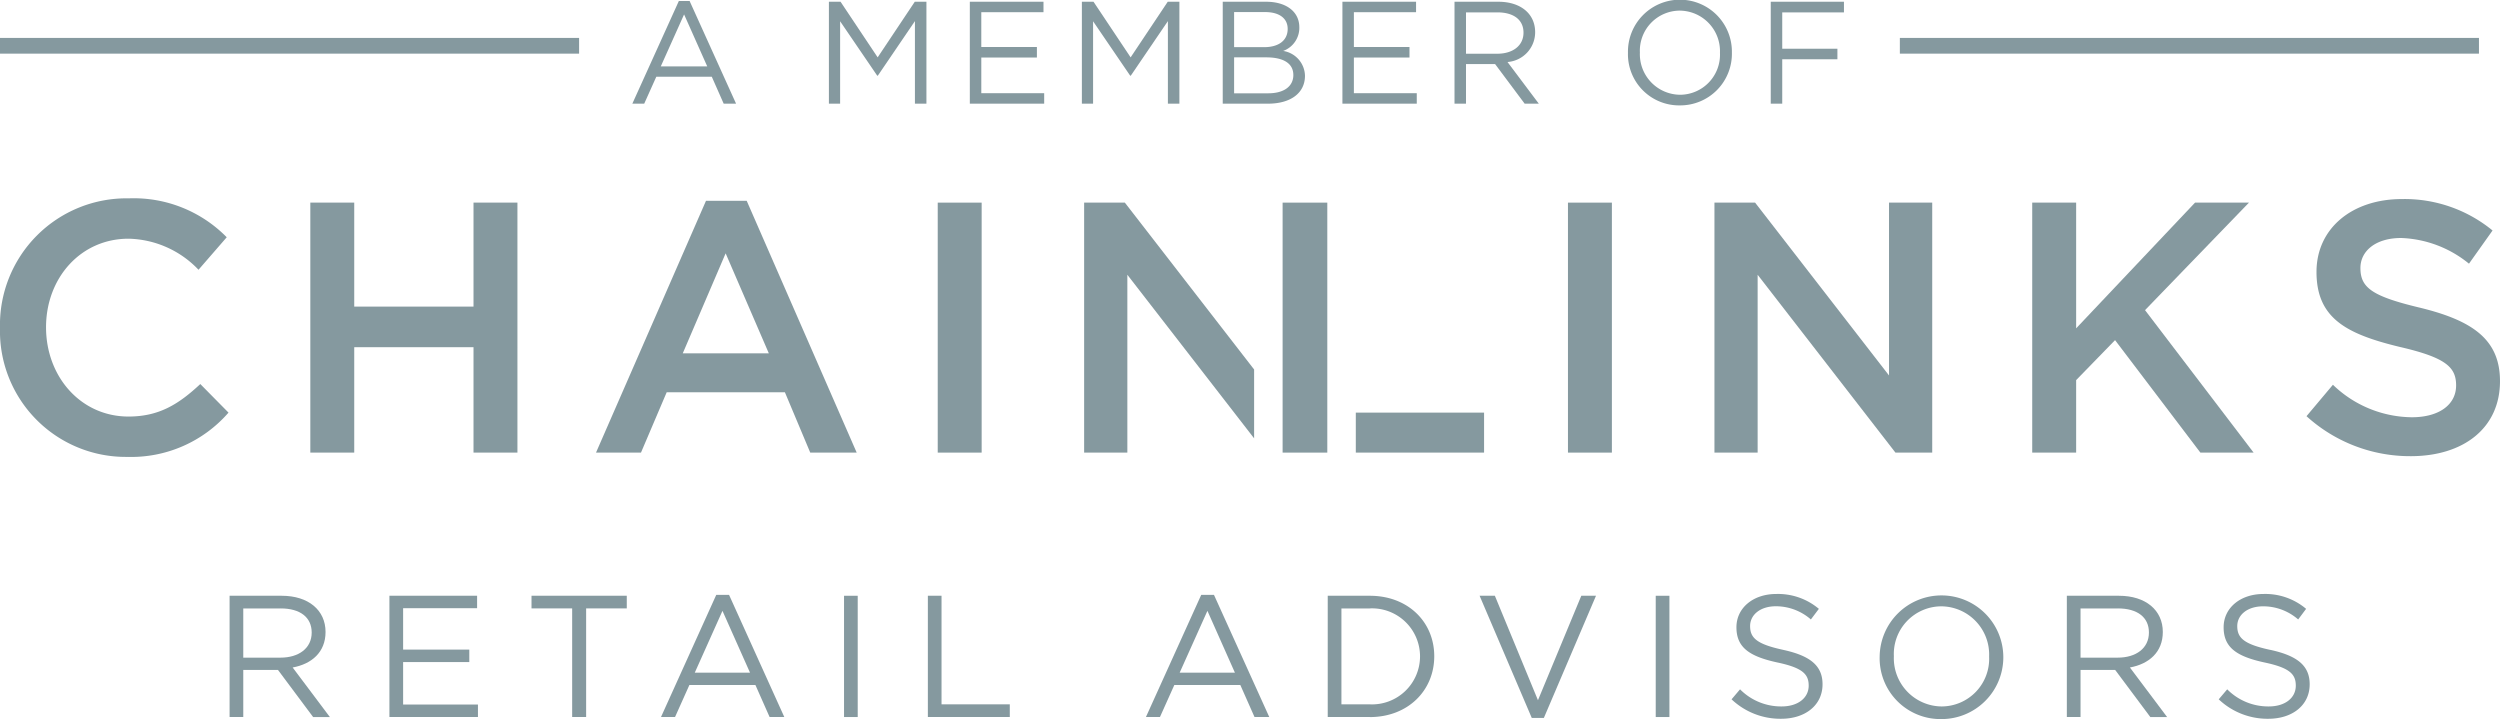 <svg xmlns="http://www.w3.org/2000/svg" width="252.176" height="72.534" viewBox="0 0 252.176 72.534">
  <g id="chainlinks-logo" transform="translate(-0.5 -0.5)">
    <path id="Path_1903" data-name="Path 1903" d="M60.045,145.379,56.5,140.627H53v4.752h-1.38V133.147h5.259c2.691,0,4.42,1.452,4.42,3.652,0,2.044-1.4,3.231-3.318,3.583l3.755,5H60.045m-3.27-10.955H53v4.962h3.756c1.836,0,3.146-.942,3.146-2.533C59.9,135.33,58.751,134.424,56.775,134.424Z" transform="translate(-27.961 -72.552)" fill="#85999f"/>
    <path id="Path_1904" data-name="Path 1904" d="M96.051,134.4H88.588v4.179h6.676v1.256H88.588v4.282h7.548v1.258h-8.93V133.147h8.844V134.4" transform="translate(-47.425 -72.552)" fill="#85999f"/>
    <path id="Path_1905" data-name="Path 1905" d="M124.336,145.379h-1.4V134.424h-4.1v-1.277h9.609v1.277h-4.1v10.955" transform="translate(-64.722 -72.552)" fill="#85999f"/>
    <path id="Path_1906" data-name="Path 1906" d="M160.11,145.273h-1.484l-1.432-3.232h-6.659l-1.448,3.232h-1.416l5.573-12.32h1.293l5.572,12.32m-6.237-10.712-2.795,6.239h5.573Z" transform="translate(-80.496 -72.446)" fill="#85999f"/>
    <rect id="Rectangle_1472" data-name="Rectangle 1472" width="1.38" height="12.232" transform="translate(85.638 60.595)" fill="#85999f"/>
    <path id="Path_1907" data-name="Path 1907" d="M207.088,133.147h1.379V144.1h6.885v1.278h-8.264V133.147" transform="translate(-112.994 -72.552)" fill="#85999f"/>
    <path id="Path_1908" data-name="Path 1908" d="M268.074,145.273h-1.486l-1.432-3.232H258.5l-1.45,3.232h-1.415l5.577-12.32H262.5l5.577,12.32m-6.239-10.712-2.8,6.239h5.573Z" transform="translate(-139.545 -72.446)" fill="#85999f"/>
    <path id="Path_1909" data-name="Path 1909" d="M300.364,145.379h-4.245V133.147h4.245c3.845,0,6.5,2.635,6.5,6.1s-2.658,6.137-6.5,6.137m0-10.955H297.5V144.1h2.865a4.844,4.844,0,1,0,0-9.678Z" transform="translate(-161.69 -72.552)" fill="#85999f"/>
    <path id="Path_1910" data-name="Path 1910" d="M340.19,133.147h1.482l-5.258,12.321h-1.222l-5.261-12.321h1.54l4.347,10.537,4.371-10.537" transform="translate(-180.183 -72.552)" fill="#85999f"/>
    <rect id="Rectangle_1473" data-name="Rectangle 1473" width="1.381" height="12.232" transform="translate(167.514 60.595)" fill="#85999f"/>
    <path id="Path_1911" data-name="Path 1911" d="M391.223,138.389c2.727.591,3.985,1.587,3.985,3.476,0,2.113-1.748,3.478-4.177,3.478a7.163,7.163,0,0,1-5-1.962l.856-1.009a5.831,5.831,0,0,0,4.195,1.727c1.64,0,2.729-.855,2.729-2.1,0-1.153-.614-1.8-3.182-2.34-2.814-.612-4.106-1.519-4.106-3.546,0-1.958,1.695-3.358,4.015-3.358a6.393,6.393,0,0,1,4.3,1.5l-.806,1.07a5.367,5.367,0,0,0-3.53-1.331c-1.591,0-2.6.876-2.6,1.992,0,1.174.625,1.819,3.318,2.4" transform="translate(-210.868 -72.34)" fill="#85999f"/>
    <path id="Path_1912" data-name="Path 1912" d="M425.224,145.335a6.137,6.137,0,0,1-6.219-6.3,6.237,6.237,0,1,1,6.219,6.3m0-11.373a4.806,4.806,0,0,0-4.786,5.03,4.868,4.868,0,0,0,4.82,5.069,4.809,4.809,0,0,0,4.789-5.029A4.866,4.866,0,0,0,425.224,133.962Z" transform="translate(-228.903 -72.301)" fill="#85999f"/>
    <path id="Path_1913" data-name="Path 1913" d="M469.1,145.379l-3.546-4.752h-3.493v4.752H460.68V133.147h5.26c2.691,0,4.421,1.452,4.421,3.652,0,2.044-1.4,3.231-3.32,3.583l3.754,5H469.1m-3.267-10.955h-3.772v4.962h3.755c1.837,0,3.144-.942,3.144-2.533C468.964,135.33,467.812,134.424,465.836,134.424Z" transform="translate(-251.697 -72.552)" fill="#85999f"/>
    <path id="Path_1914" data-name="Path 1914" d="M499.687,138.389c2.725.591,3.985,1.587,3.985,3.476,0,2.113-1.746,3.478-4.174,3.478a7.153,7.153,0,0,1-5-1.962l.856-1.009a5.822,5.822,0,0,0,4.194,1.727c1.643,0,2.724-.855,2.724-2.1,0-1.153-.61-1.8-3.18-2.34-2.812-.612-4.1-1.519-4.1-3.546,0-1.958,1.693-3.358,4.02-3.358a6.38,6.38,0,0,1,4.3,1.5l-.8,1.07A5.364,5.364,0,0,0,498.975,134c-1.595,0-2.608.876-2.608,1.992,0,1.174.632,1.819,3.32,2.4" transform="translate(-270.194 -72.34)" fill="#85999f"/>
    <path id="Path_1915" data-name="Path 1915" d="M13.323,70.741A12.69,12.69,0,0,1,.5,57.737a12.768,12.768,0,0,1,13-13.077,13.142,13.142,0,0,1,9.87,3.926l-2.846,3.278a10.027,10.027,0,0,0-7.06-3.133c-4.827,0-8.32,3.963-8.32,8.934s3.493,9.005,8.32,9.005c3.1,0,5.08-1.264,7.241-3.279l2.845,2.883a13.015,13.015,0,0,1-10.23,4.466" transform="translate(0 -24.153)" fill="#85999f"/>
    <path id="Path_1916" data-name="Path 1916" d="M74.023,60.2V70.829h-4.43V45.614h4.43V56.1H86.054V45.614h4.431V70.829H86.054V60.2H74.023" transform="translate(-37.791 -24.675)" fill="#85999f"/>
    <path id="Path_1917" data-name="Path 1917" d="M159.494,70.612H154.81l-2.557-6.087H140.33l-2.593,6.087H133.2l11.094-25.4H148.4l11.095,25.4m-13.22-20.1L141.95,60.6h8.682Z" transform="translate(-72.58 -24.458)" fill="#85999f"/>
    <rect id="Rectangle_1474" data-name="Rectangle 1474" width="4.431" height="25.216" transform="translate(95.089 20.939)" fill="#85999f"/>
    <rect id="Rectangle_1475" data-name="Rectangle 1475" width="4.431" height="25.216" transform="translate(158.661 20.939)" fill="#85999f"/>
    <path id="Path_1918" data-name="Path 1918" d="M399.824,45.614h4.358V70.829h-3.71l-13.9-17.939V70.829h-4.357V45.614h4.1l13.509,17.434V45.614" transform="translate(-208.778 -24.675)" fill="#85999f"/>
    <path id="Path_1919" data-name="Path 1919" d="M475.3,70.829h-5.368l-8.607-11.345L457.4,63.517v7.312h-4.431V45.614H457.4v12.68l11.993-12.68h5.439L464.348,56.459,475.3,70.829" transform="translate(-247.478 -24.675)" fill="#85999f"/>
    <path id="Path_1920" data-name="Path 1920" d="M525.448,55.77c5.332,1.3,8.105,3.205,8.105,7.421,0,4.754-3.71,7.564-9,7.564a15.533,15.533,0,0,1-10.517-4.033l2.665-3.17a11.612,11.612,0,0,0,7.96,3.278c2.738,0,4.466-1.26,4.466-3.207,0-1.835-1.008-2.809-5.689-3.889-5.369-1.3-8.394-2.883-8.394-7.564,0-4.4,3.6-7.349,8.609-7.349a13.981,13.981,0,0,1,9.15,3.17l-2.378,3.348a11.45,11.45,0,0,0-6.844-2.591c-2.594,0-4.106,1.331-4.106,3.024,0,1.981,1.153,2.846,5.978,4" transform="translate(-280.878 -24.241)" fill="#85999f"/>
    <rect id="Rectangle_1476" data-name="Rectangle 1476" width="4.509" height="25.216" transform="translate(129.877 20.939)" fill="#85999f"/>
    <rect id="Rectangle_1477" data-name="Rectangle 1477" width="12.939" height="4.033" transform="translate(137.26 42.121)" fill="#85999f"/>
    <path id="Path_1921" data-name="Path 1921" d="M259.028,62.445,245.989,45.614h-4.107V70.829h4.359V52.89l12.787,16.5V62.445" transform="translate(-132.025 -24.675)" fill="#85999f"/>
    <rect id="Rectangle_1478" data-name="Rectangle 1478" width="58.414" height="1.586" transform="translate(0.5 4.325)" fill="#85999f"/>
    <rect id="Rectangle_1479" data-name="Rectangle 1479" width="58.414" height="1.586" transform="translate(192.139 4.325)" fill="#85999f"/>
    <path id="Path_1922" data-name="Path 1922" d="M151.759,11.079h-1.248l-1.2-2.716h-5.594l-1.219,2.716H141.3L145.989.728h1.087l4.684,10.351m-5.242-9L144.168,7.32h4.684Z" transform="translate(-77.014 -0.125)" fill="#85999f"/>
    <path id="Path_1923" data-name="Path 1923" d="M189.987,8.348h-.058l-3.744-5.491v8.311h-1.131V.889h1.175L189.972,6.5,193.716.889h1.175V11.167h-1.16V2.842l-3.744,5.506" transform="translate(-100.942 -0.213)" fill="#85999f"/>
    <path id="Path_1924" data-name="Path 1924" d="M223.853,1.946h-6.269V5.456h5.609V6.513h-5.609v3.6h6.343v1.057h-7.5V.889h7.43V1.946" transform="translate(-118.1 -0.213)" fill="#85999f"/>
    <path id="Path_1925" data-name="Path 1925" d="M246.309,8.348h-.058l-3.744-5.491v8.311h-1.13V.889h1.174L246.295,6.5,250.039.889h1.175V11.167h-1.16V2.842l-3.744,5.506" transform="translate(-131.748 -0.213)" fill="#85999f"/>
    <path id="Path_1926" data-name="Path 1926" d="M280.469,3.459a2.486,2.486,0,0,1-1.63,2.393,2.593,2.593,0,0,1,2.2,2.5c0,1.776-1.483,2.819-3.729,2.819h-4.567V.889h4.376c2.026,0,3.348,1,3.348,2.57m-1.175.161c0-1.028-.807-1.689-2.276-1.689H273.89V5.47h3.039C278.325,5.47,279.294,4.839,279.294,3.62Zm.572,4.655c0-1.131-.94-1.776-2.73-1.776H273.89v3.626h3.45C278.9,10.124,279.866,9.435,279.866,8.275Z" transform="translate(-148.905 -0.213)" fill="#85999f"/>
    <path id="Path_1927" data-name="Path 1927" d="M306.813,1.946h-6.27V5.456h5.609V6.513h-5.609v3.6h6.343v1.057h-7.5V.889h7.429V1.946" transform="translate(-163.476 -0.213)" fill="#85999f"/>
    <path id="Path_1928" data-name="Path 1928" d="M331.414,11.167l-2.981-3.994H325.5v3.994h-1.159V.889h4.419c2.262,0,3.715,1.219,3.715,3.069a3.012,3.012,0,0,1-2.789,3.01l3.156,4.2h-1.424m-2.746-9.206H325.5v4.17h3.157c1.541,0,2.643-.793,2.643-2.129C331.3,2.724,330.327,1.961,328.668,1.961Z" transform="translate(-177.124 -0.213)" fill="#85999f"/>
    <path id="Path_1929" data-name="Path 1929" d="M368.192,11.131a5.162,5.162,0,0,1-5.228-5.3A5.243,5.243,0,1,1,373.448,5.8a5.211,5.211,0,0,1-5.256,5.33m0-9.559A4.042,4.042,0,0,0,364.168,5.8a4.09,4.09,0,0,0,4.052,4.258,4.041,4.041,0,0,0,4.024-4.229A4.09,4.09,0,0,0,368.192,1.572Z" transform="translate(-198.251)" fill="#85999f"/>
    <path id="Path_1930" data-name="Path 1930" d="M402.14,1.961h-6.226V5.631h5.565V6.689h-5.565v4.478h-1.159V.889h7.385V1.961" transform="translate(-215.639 -0.213)" fill="#85999f"/>
  </g>
</svg>
